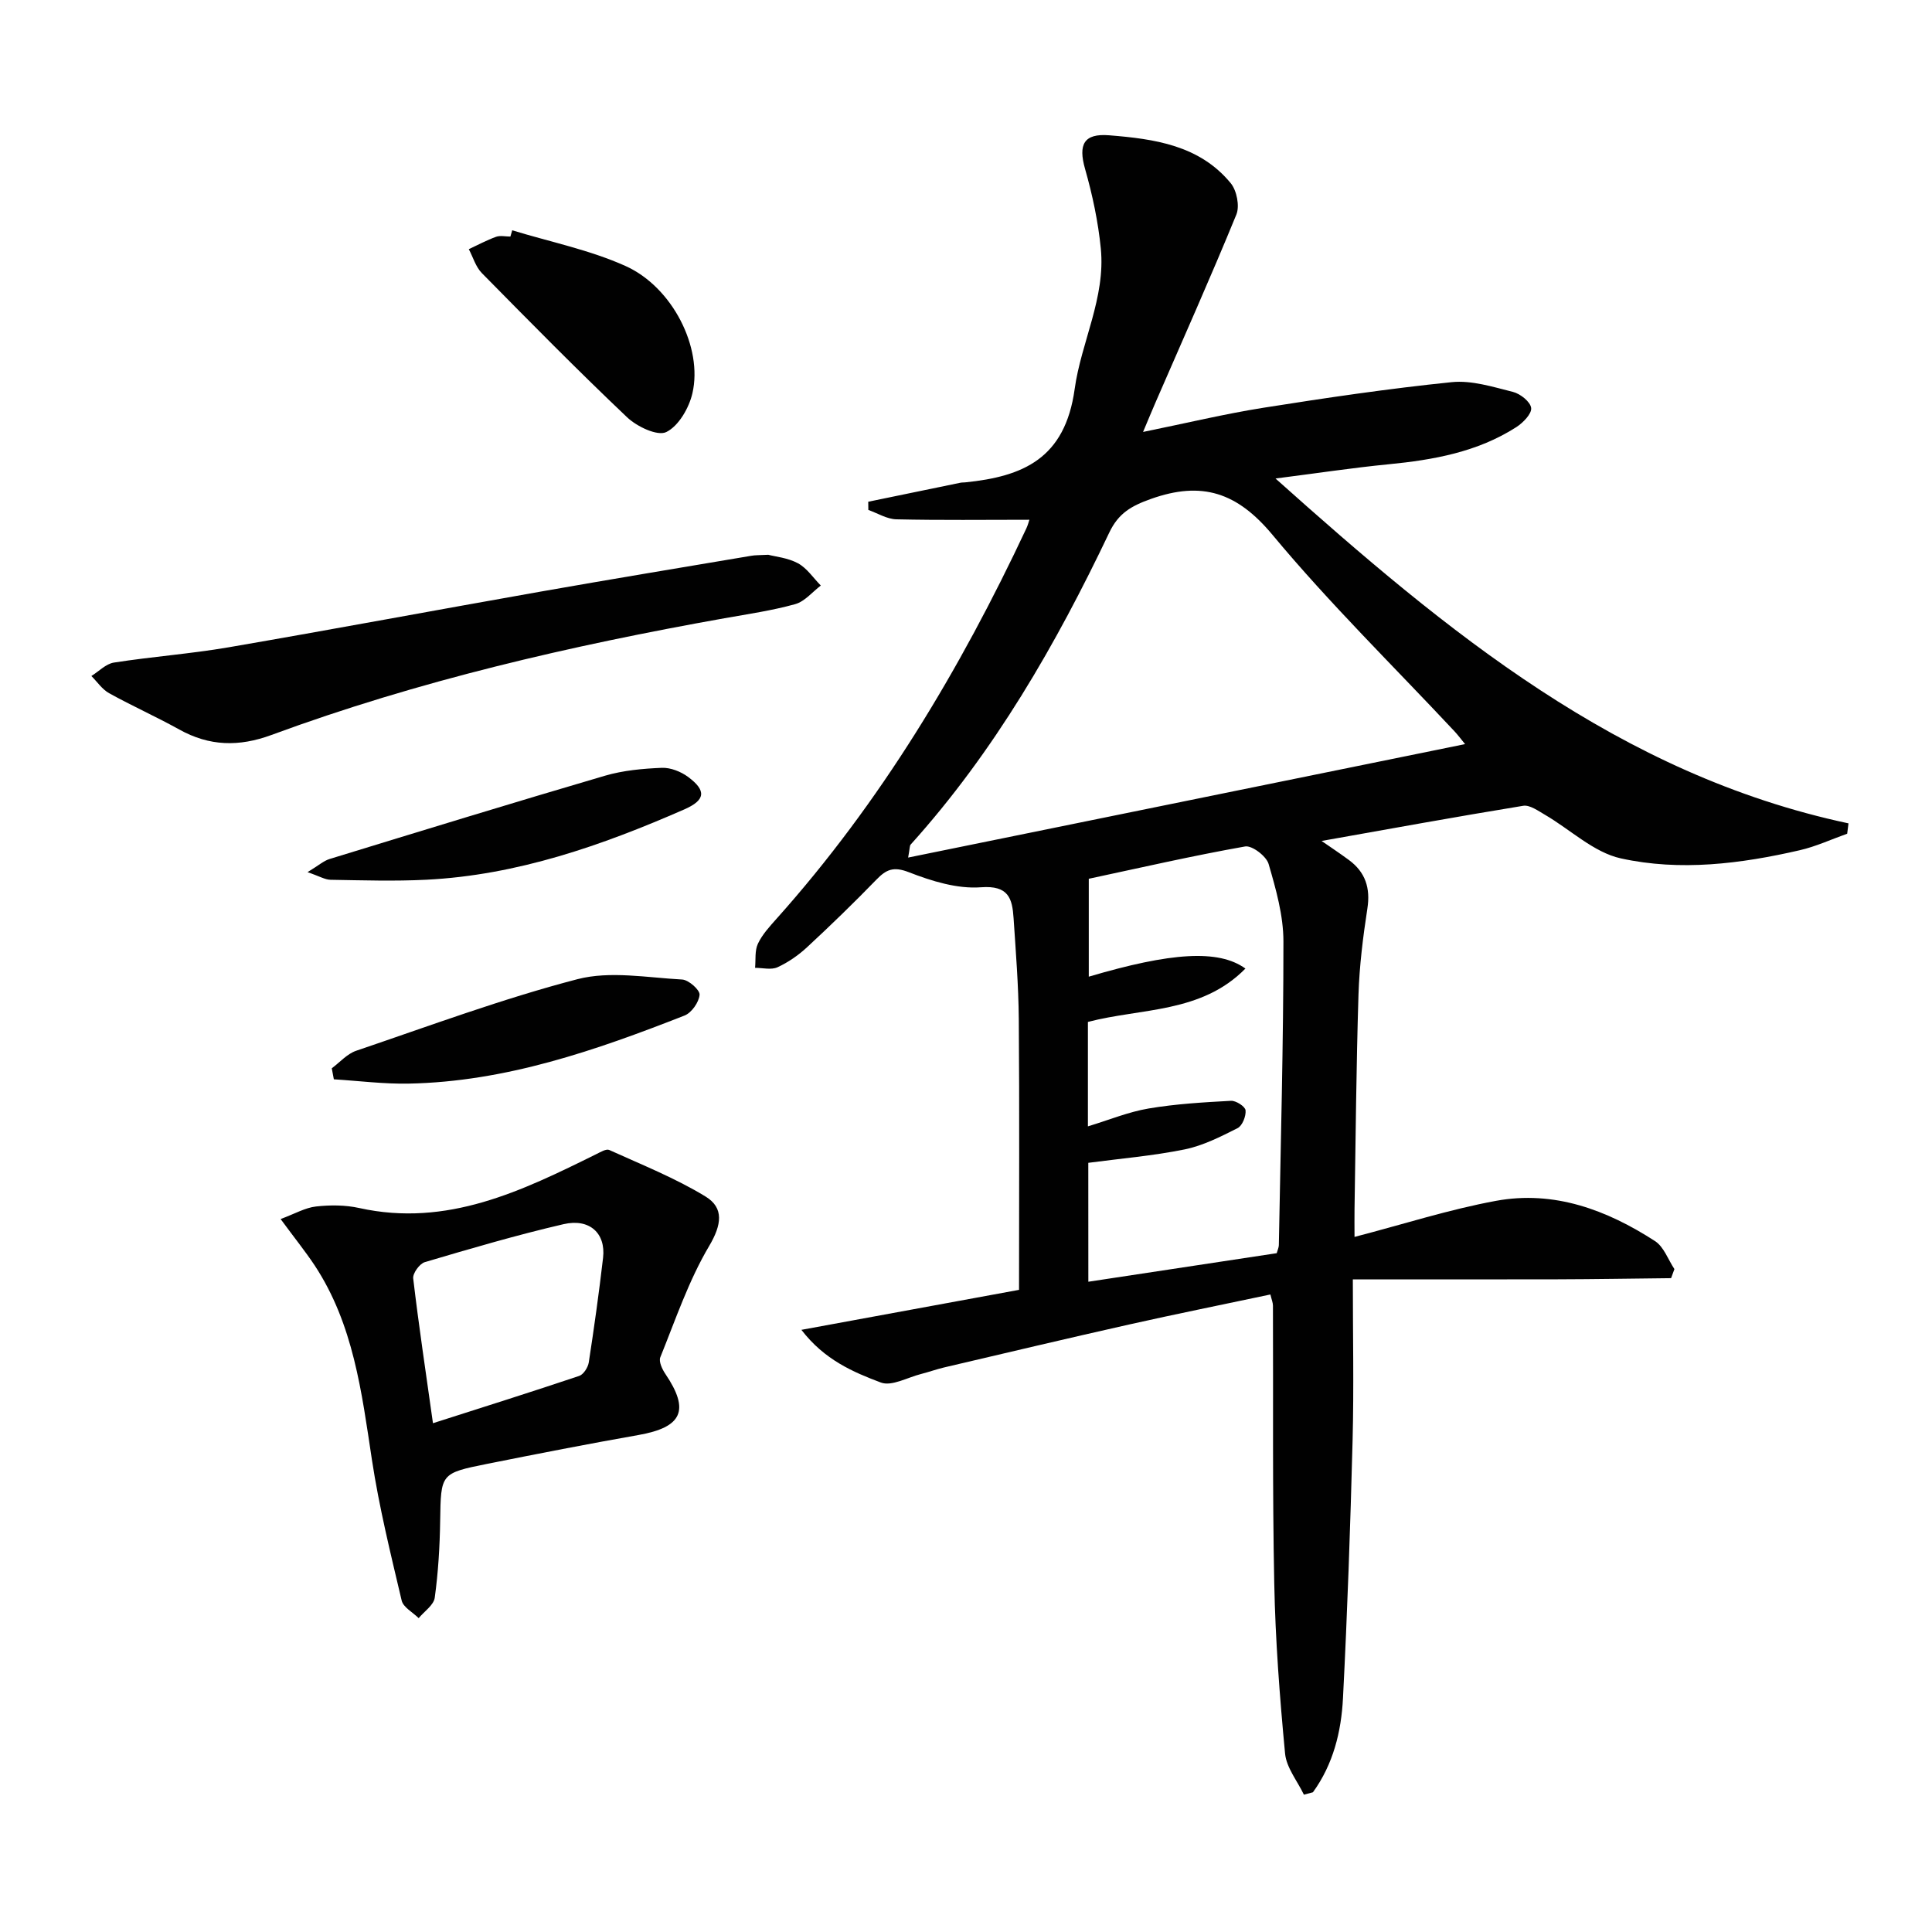<svg enable-background="new 0 0 400 400" viewBox="0 0 400 400" xmlns="http://www.w3.org/2000/svg"><g fill="#010101"><path d="m269.96 371.57c-1.35-2.83-3.62-5.58-3.9-8.52-1.11-11.72-2.01-23.49-2.24-35.25-.39-19.15-.19-38.31-.27-57.47 0-.62-.27-1.24-.53-2.32-9.85 2.09-19.57 4.04-29.23 6.21-12.79 2.87-25.54 5.9-38.3 8.89-1.61.38-3.18.95-4.79 1.36-2.79.7-6.08 2.61-8.32 1.77-5.76-2.17-11.68-4.69-16.46-10.91 15.57-2.86 30.17-5.54 45.06-8.28 0-19.1.1-37.58-.05-56.05-.06-6.97-.62-13.95-1.08-20.91-.27-4.08-1.04-6.82-6.76-6.39-4.9.37-10.21-1.28-14.93-3.12-3.19-1.24-4.68-.56-6.73 1.56-4.64 4.78-9.42 9.42-14.31 13.95-1.8 1.67-3.92 3.15-6.15 4.17-1.29.59-3.08.12-4.64.12.16-1.68-.09-3.56.59-5 .9-1.91 2.43-3.56 3.86-5.17 21.6-24.15 38.02-51.61 51.72-80.82.34-.73.53-1.53.62-1.78-9.21 0-18.38.12-27.53-.09-1.95-.04-3.88-1.26-5.81-1.94-.01-.57-.01-1.13-.02-1.7 6.35-1.31 12.7-2.63 19.06-3.93.32-.07.66-.05 1-.08 11.99-1.21 20.69-4.91 22.68-19.34 1.33-9.65 6.42-18.89 5.41-29.09-.55-5.55-1.73-11.1-3.26-16.47-1.44-5.06-.26-7.38 4.98-6.96 9.37.75 18.72 2.05 25.19 9.93 1.24 1.52 1.87 4.72 1.16 6.47-5.35 13.07-11.12 25.97-16.75 38.93-.72 1.66-1.41 3.33-2.57 6.09 8.9-1.81 16.9-3.74 24.99-5.02 12.93-2.05 25.9-3.96 38.92-5.29 4.12-.42 8.52.98 12.67 2.02 1.53.38 3.62 2.05 3.77 3.33.14 1.2-1.68 3.06-3.07 3.96-8.05 5.16-17.15 6.79-26.5 7.7-7.38.72-14.71 1.84-23.36 2.94 35.61 31.84 71.14 61.28 118.63 71.4-.09.71-.18 1.42-.27 2.14-3.27 1.16-6.46 2.65-9.82 3.42-12.23 2.82-24.77 4.39-37.04 1.69-5.63-1.24-10.47-5.98-15.73-9.04-1.41-.82-3.13-2.07-4.49-1.85-13.9 2.27-27.77 4.8-41.74 7.28 1.61 1.12 3.67 2.48 5.65 3.94 3.42 2.52 4.49 5.8 3.83 10.06-.91 5.9-1.65 11.86-1.84 17.82-.46 14.81-.58 29.62-.82 44.43-.03 1.79 0 3.58 0 5.73 10.16-2.64 19.61-5.69 29.3-7.47 12.02-2.21 22.94 1.88 32.92 8.34 1.82 1.18 2.7 3.82 4.01 5.79-.23.63-.46 1.26-.69 1.88-7.85.08-15.7.22-23.55.24-13.78.04-27.55.01-42.34.01 0 11.46.23 22.41-.05 33.35-.46 17.79-1.08 35.57-1.99 53.34-.35 6.95-2.02 13.71-6.22 19.5-.64.18-1.26.34-1.87.5zm33.37-217.51c-.79-.96-1.46-1.86-2.21-2.67-12.62-13.49-25.87-26.47-37.66-40.65-7.31-8.79-14.6-11.2-25.15-7.45-4.08 1.45-6.73 2.95-8.64 6.96-11.05 23.2-23.79 45.37-41.12 64.6-.24.26-.17.8-.53 2.7 38.73-7.89 76.72-15.63 115.31-23.49zm-78 111.31c13.23-2.01 26.13-3.96 39-5.91.2-.72.43-1.19.44-1.66.38-20.96.96-41.93.95-62.89 0-5.36-1.55-10.82-3.07-16.04-.47-1.61-3.43-3.87-4.86-3.62-10.9 1.93-21.69 4.41-32.37 6.69v20.27c17-5.03 26.87-5.7 32.43-1.68-9.13 9.29-21.59 8.16-32.61 11.05v21.62c4.39-1.33 8.41-3 12.58-3.7 5.61-.95 11.34-1.28 17.04-1.59 1.03-.06 2.95 1.18 3.02 1.97.12 1.21-.67 3.19-1.65 3.69-3.51 1.77-7.15 3.62-10.95 4.4-6.59 1.34-13.34 1.9-19.96 2.78.01 8.25.01 16.2.01 24.62z"/><path d="m58.1 252.39c2.94-1.09 5.08-2.35 7.33-2.6 2.94-.33 6.07-.32 8.95.32 18.19 4.02 33.66-3.53 49.14-11.19.83-.41 1.99-1.11 2.62-.83 6.73 3.06 13.67 5.81 19.94 9.64 3.85 2.35 3.34 5.85.75 10.23-4.25 7.17-6.97 15.26-10.12 23.05-.36.88.39 2.48 1.05 3.45 5.1 7.54 3.49 11.05-5.6 12.65-10.45 1.84-20.86 3.88-31.26 5.96-9.74 1.95-9.61 2.03-9.77 11.84-.08 5.3-.4 10.63-1.12 15.87-.21 1.54-2.17 2.84-3.33 4.24-1.21-1.21-3.19-2.24-3.52-3.65-2.28-9.67-4.67-19.34-6.16-29.15-2.12-14-3.82-28.03-11.85-40.23-1.92-2.89-4.11-5.6-7.05-9.6zm31.54 42.27c10.5-3.36 20.42-6.48 30.27-9.79.9-.3 1.83-1.76 1.99-2.8 1.11-7.21 2.12-14.43 2.96-21.67.58-5.04-2.77-8.2-8.18-6.95-9.66 2.24-19.2 5.04-28.72 7.86-1.09.32-2.54 2.32-2.41 3.38 1.14 9.7 2.6 19.36 4.09 29.97z"/><path d="m159.06 114.86c1.44.38 4.04.62 6.15 1.76 1.86 1.01 3.17 3.03 4.73 4.61-1.75 1.33-3.33 3.3-5.3 3.85-4.78 1.33-9.74 2.05-14.64 2.92-31.87 5.68-63.35 12.94-93.78 24.16-6.74 2.49-12.86 2.35-19.1-1.12-4.77-2.65-9.76-4.88-14.53-7.52-1.44-.8-2.46-2.35-3.67-3.56 1.55-.96 3-2.52 4.66-2.78 7.87-1.23 15.84-1.81 23.68-3.15 21.57-3.71 43.09-7.74 64.64-11.54 14.53-2.56 29.09-4.97 43.64-7.42.8-.15 1.65-.11 3.52-.21z"/><path d="m106.05 47.68c7.84 2.4 16.01 4.05 23.43 7.38 9.75 4.37 16.06 16.92 13.88 26.35-.7 3.05-2.86 6.79-5.41 8.04-1.83.9-6.09-1.13-8.12-3.06-10.25-9.72-20.16-19.79-30.07-29.85-1.27-1.29-1.82-3.29-2.7-4.95 1.87-.87 3.7-1.86 5.64-2.56.88-.32 1.98-.05 2.97-.05.13-.44.25-.87.38-1.3z"/><path d="m68.69 221.18c1.67-1.24 3.17-2.99 5.05-3.63 15.2-5.16 30.3-10.78 45.81-14.82 6.78-1.76 14.44-.32 21.68.07 1.34.07 3.7 2.16 3.61 3.16-.13 1.54-1.65 3.72-3.1 4.29-18.4 7.22-37.05 13.71-57.12 14.1-5.16.1-10.33-.57-15.5-.89-.15-.77-.29-1.53-.43-2.28z"/><path d="m63.67 180.57c2.28-1.38 3.34-2.35 4.59-2.73 18.98-5.82 37.96-11.65 57.01-17.24 3.77-1.1 7.82-1.47 11.76-1.63 1.8-.07 3.94.78 5.43 1.88 3.82 2.84 3.63 4.8-.81 6.74-17.07 7.47-34.56 13.6-53.39 14.55-6.59.33-13.21.12-19.82.01-1.16-.02-2.31-.74-4.77-1.58z"/></g></svg>